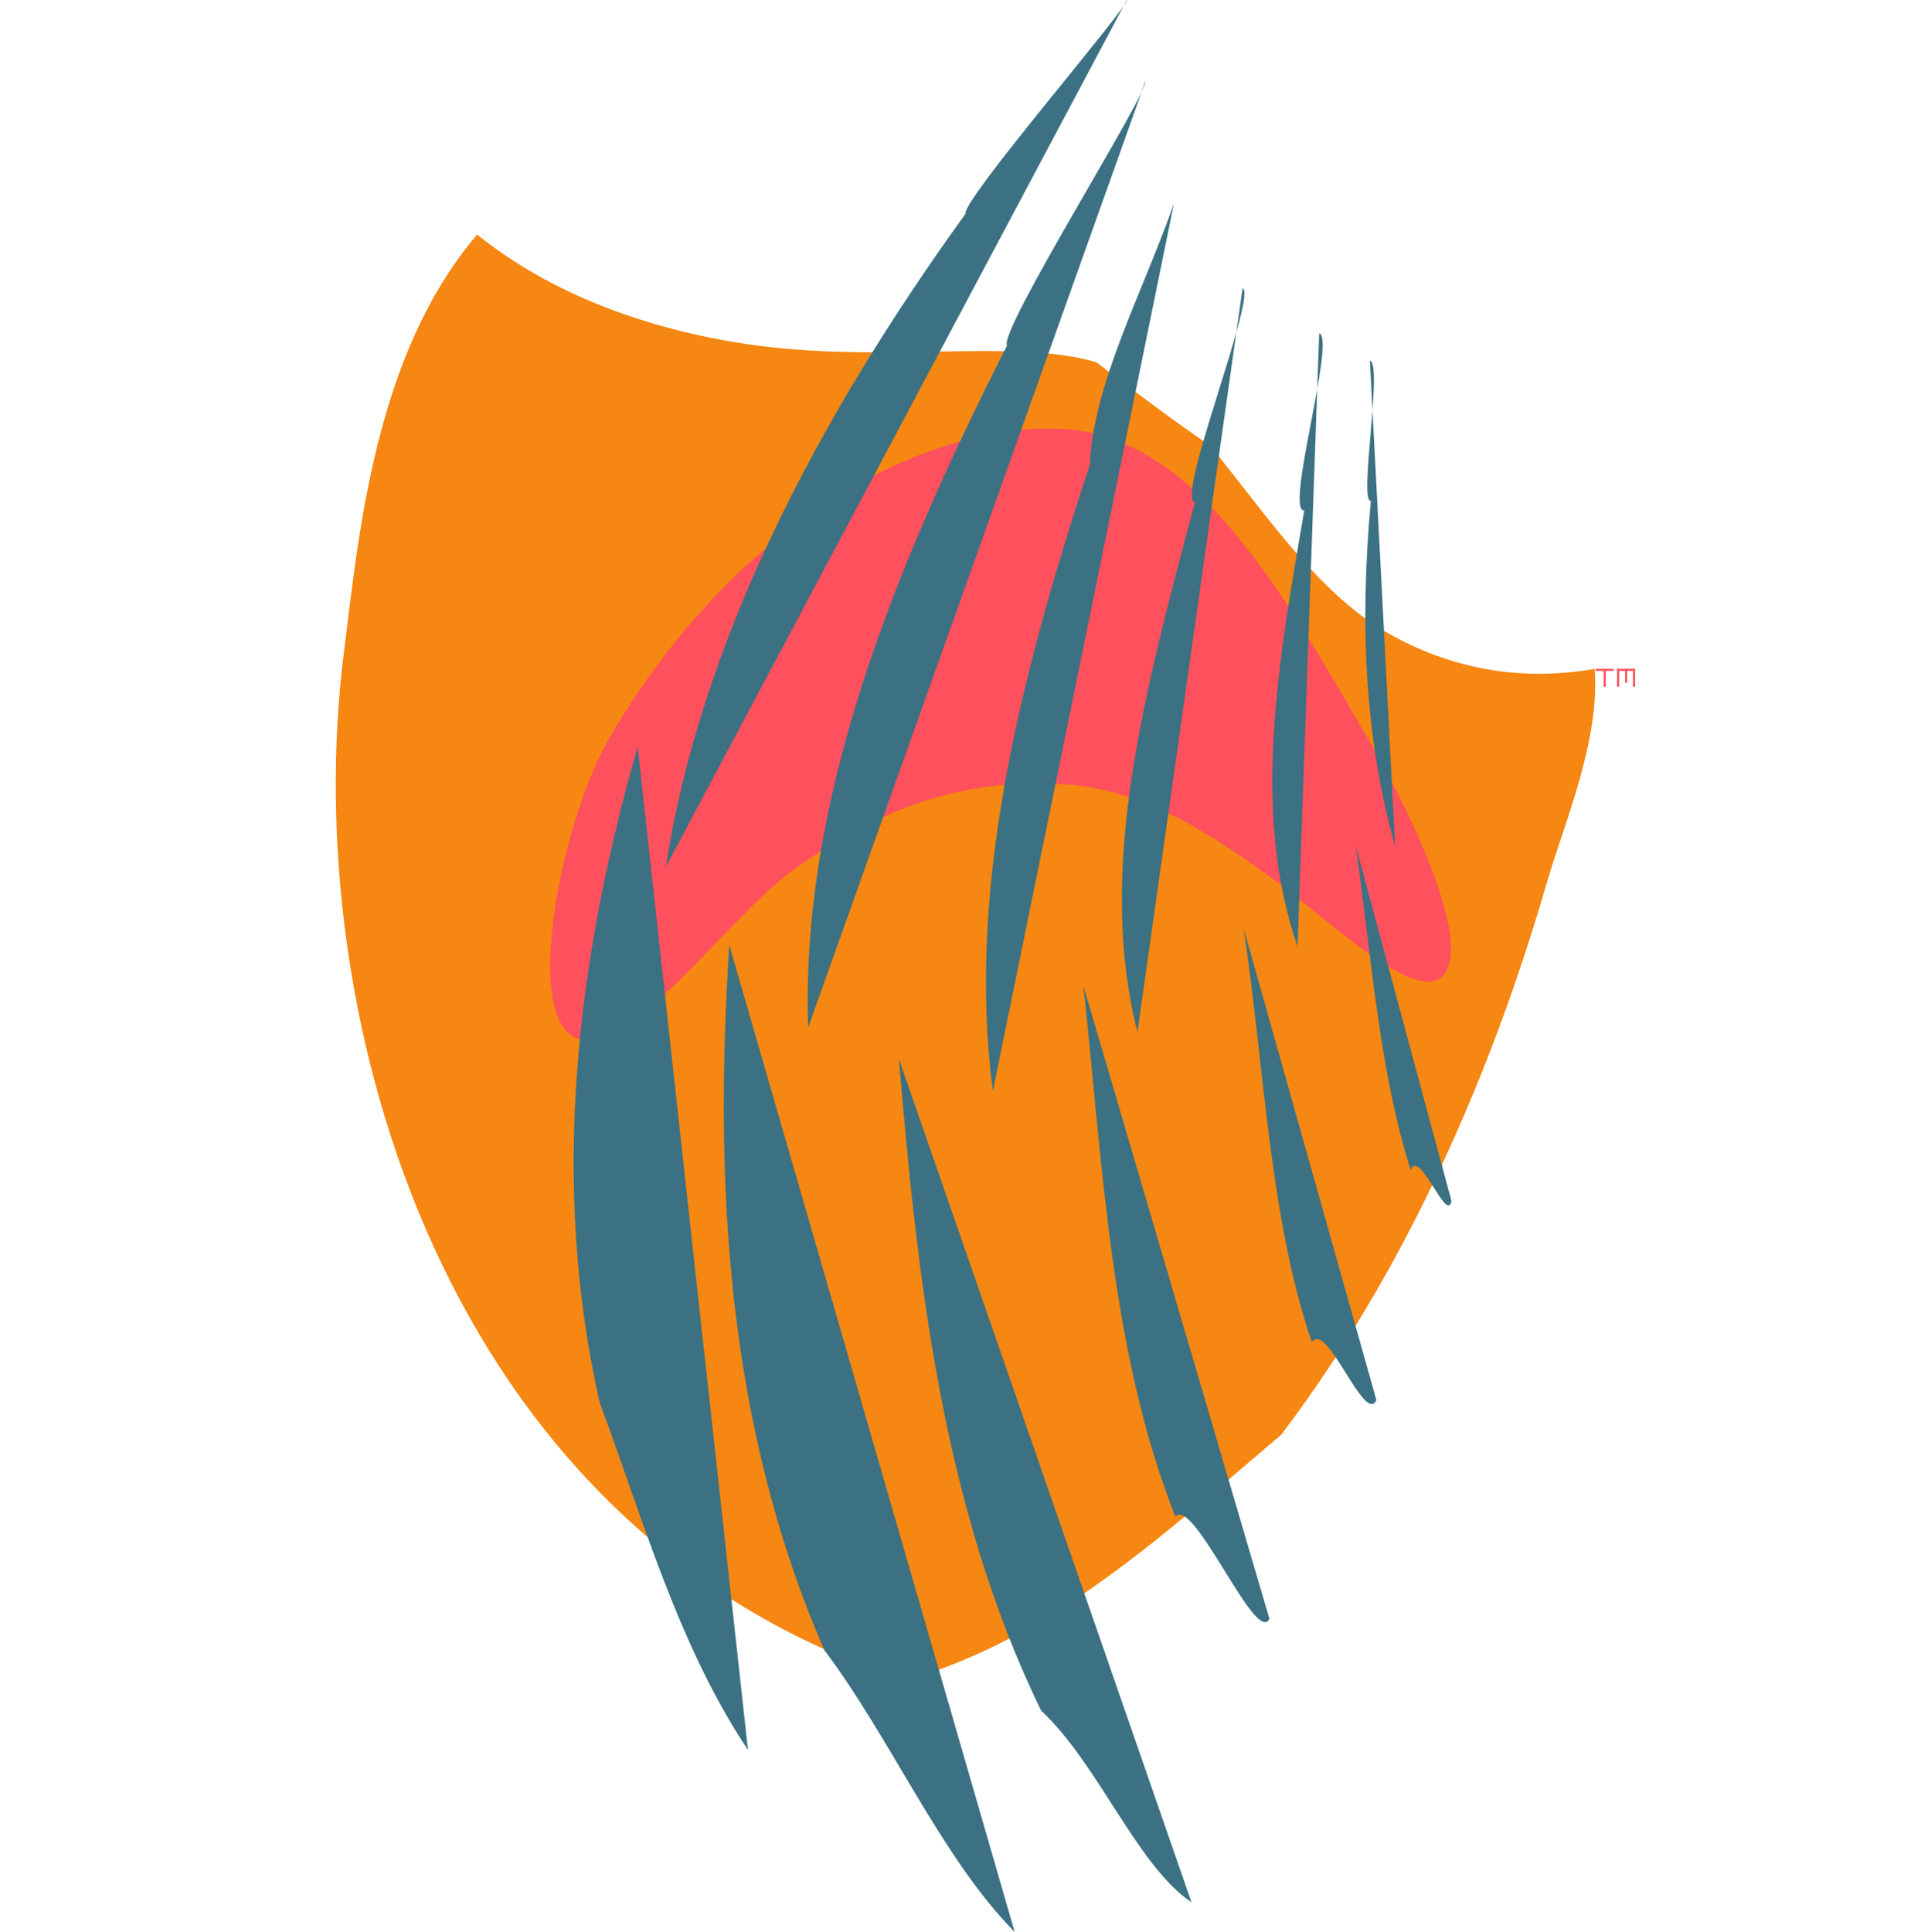 <svg xmlns="http://www.w3.org/2000/svg" xml:space="preserve" width="72" height="72.029"><path fill="#F68712" d="M40.879 13.505c-3.103-.92-8.027.08-13.083-.684-3.605-.546-7.207-1.82-10.006-4.076-3.821 4.483-4.407 11.136-4.973 15.623-1.699 13.471 3.668 32.765 20.953 38.28 5.482-1.556 9.69-5.511 14.001-9.157 5.224-6.887 8.215-14.75 9.903-20.575.639-2.2 1.991-5.29 1.785-7.979-2.711.479-5.402.019-7.808-1.393-2.581-1.509-4.562-4.538-6.53-6.927-1.408-.964-2.804-2.015-4.242-3.112"/><path fill="#FF505D" d="M53.65 36.499c-1.106.694-4.277-2.318-5.959-3.56-2.429-1.79-4.994-3.487-7.902-3.69-3.098-.223-6.353.401-10.209 3.181-2.326 1.676-5.537 6.277-7.669 6.342-2.613.072-1.109-8.024.869-11.364 5.86-9.873 14.247-12.187 18.06-11.234 4.251 1.062 7.181 6.165 10.462 11.892 1.309 2.284 3.832 7.511 2.348 8.433"/><path fill="#3B7182" d="M37.834 72.029c-2.742-2.783-4.624-7.23-7.094-10.503-3.704-8.499-4.106-17.622-3.547-26.294M44.426 70.921c-2.028-1.36-3.452-5.131-5.609-7.15-3.73-7.674-4.628-16.341-5.301-24.297M47.333 60.353c-.503 1.017-2.81-4.561-3.508-3.813-2.416-6.097-2.706-13.116-3.427-19.775M27.889 65.241c-2.594-3.872-3.939-8.687-5.529-12.95-1.84-8.096-.894-16.433 1.417-24.44M54.12 44.772c-.163.878-1.184-1.971-1.524-1.161-1.166-3.712-1.44-7.763-2.041-12.06M51.321 52.198c-.437.944-1.839-2.98-2.409-2.161-1.584-4.675-1.736-10.011-2.542-15.429M30.133 38.305c-.278-8.272 2.982-16.703 7.413-25.413-.32-.575 5.242-9.354 5.164-9.864M37.02 40.678c-.96-7.349.882-15.074 3.621-23.362.118-3.003 1.961-6.391 3.132-9.734M42.411 38.479c-1.52-6.025.206-12.51 2.149-19.755-.762-.075 2.326-7.714 1.772-7.981M24.824 32.32c1.285-8.229 5.458-16.434 11.179-24.354C35.86 7.459 42.156.175 42.014 0M52.021 31.552c-1.115-3.947-1.339-8.209-.906-12.877-.461.07.454-5.11-.036-5.232M48.381 35.292c-1.69-4.924-.788-10.242.25-16.257-.74.055 1.194-6.44.557-6.608"/><path fill="#FF505D" d="M59.499 24.934h.672v.078h-.672zM60.296 24.934h.672v.078h-.672z"/><path fill="#FF505D" d="M59.795 24.934h.08v.672h-.08zM60.593 24.934h.079v.52h-.079zM60.889 24.934h.079v.672h-.079zM60.296 24.934h.079v.672h-.079z"/></svg>